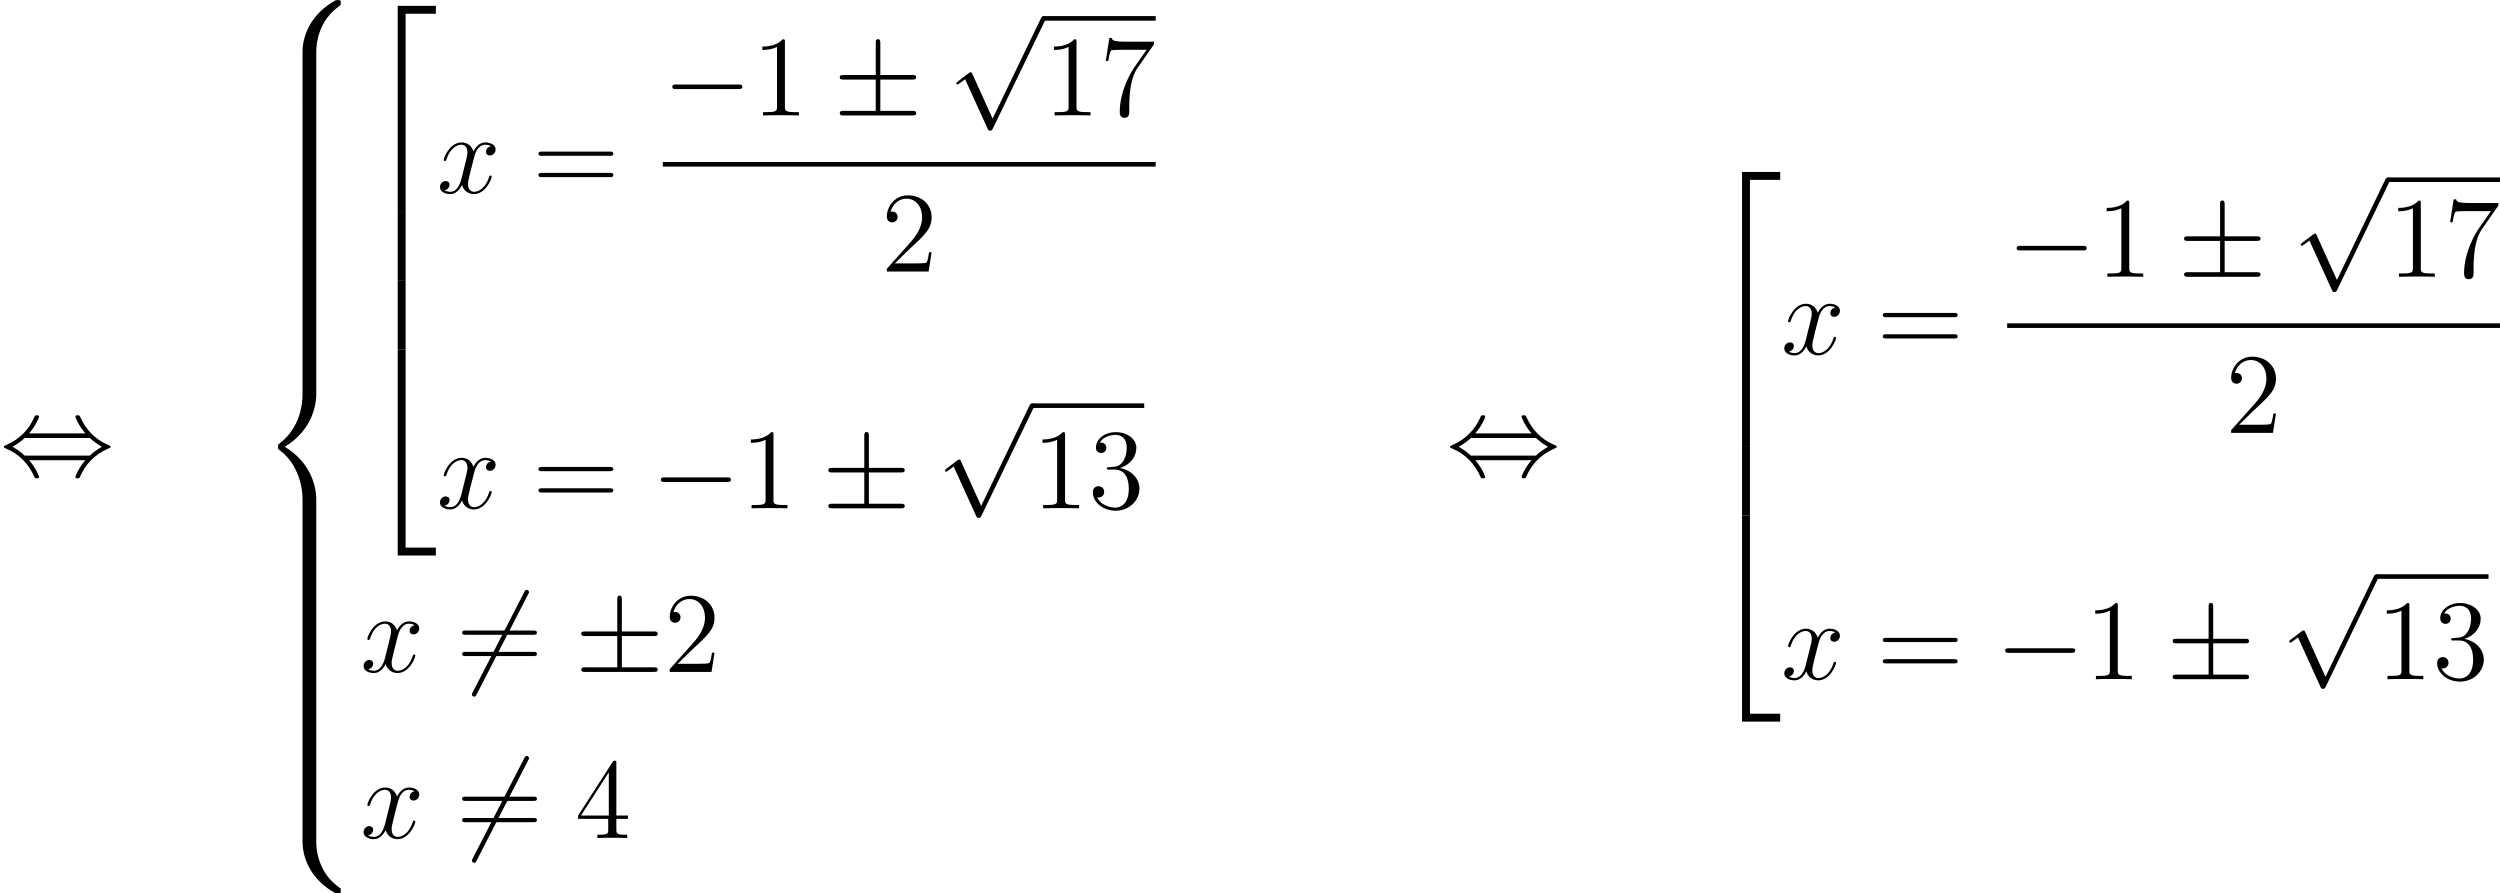 <?xml version='1.0' encoding='UTF-8'?>
<!-- This file was generated by dvisvgm 2.8.1 -->
<svg version='1.1' xmlns='http://www.w3.org/2000/svg' xmlns:xlink='http://www.w3.org/1999/xlink' width='521.782pt' height='186.478pt' viewBox='261.127 1139.917 521.782 186.478'>
<defs>
<path id='g7-49' d='M3.443-7.663C3.443-7.938 3.443-7.95 3.204-7.95C2.917-7.627 2.319-7.185 1.088-7.185V-6.838C1.363-6.838 1.961-6.838 2.618-7.149V-.921C2.618-.49 2.582-.347 1.53-.347H1.16V0C1.482-.024 2.642-.024 3.037-.024S4.579-.024 4.902 0V-.347H4.531C3.479-.347 3.443-.49 3.443-.921V-7.663Z'/>
<path id='g7-50' d='M5.26-2.008H4.997C4.961-1.805 4.866-1.148 4.746-.956C4.663-.849 3.981-.849 3.622-.849H1.411C1.733-1.124 2.463-1.889 2.774-2.176C4.591-3.85 5.26-4.471 5.26-5.655C5.26-7.03 4.172-7.95 2.786-7.95S.586-6.767 .586-5.738C.586-5.129 1.112-5.129 1.148-5.129C1.399-5.129 1.71-5.308 1.71-5.691C1.71-6.025 1.482-6.253 1.148-6.253C1.04-6.253 1.016-6.253 .98-6.241C1.207-7.054 1.853-7.603 2.63-7.603C3.646-7.603 4.268-6.755 4.268-5.655C4.268-4.639 3.682-3.754 3.001-2.989L.586-.287V0H4.949L5.26-2.008Z'/>
<path id='g7-51' d='M2.2-4.292C1.997-4.28 1.949-4.268 1.949-4.16C1.949-4.041 2.008-4.041 2.224-4.041H2.774C3.79-4.041 4.244-3.204 4.244-2.056C4.244-.49 3.431-.072 2.845-.072C2.271-.072 1.291-.347 .944-1.136C1.327-1.076 1.674-1.291 1.674-1.722C1.674-2.068 1.423-2.307 1.088-2.307C.801-2.307 .49-2.14 .49-1.686C.49-.622 1.554 .251 2.881 .251C4.304 .251 5.356-.837 5.356-2.044C5.356-3.144 4.471-4.005 3.324-4.208C4.364-4.507 5.033-5.38 5.033-6.312C5.033-7.257 4.053-7.95 2.893-7.95C1.698-7.95 .813-7.221 .813-6.348C.813-5.87 1.184-5.774 1.363-5.774C1.614-5.774 1.901-5.954 1.901-6.312C1.901-6.695 1.614-6.862 1.351-6.862C1.279-6.862 1.255-6.862 1.219-6.85C1.674-7.663 2.798-7.663 2.857-7.663C3.252-7.663 4.029-7.484 4.029-6.312C4.029-6.085 3.993-5.416 3.646-4.902C3.288-4.376 2.881-4.34 2.558-4.328L2.2-4.292Z'/>
<path id='g7-52' d='M4.316-7.783C4.316-8.01 4.316-8.07 4.148-8.07C4.053-8.07 4.017-8.07 3.921-7.926L.323-2.343V-1.997H3.467V-.909C3.467-.466 3.443-.347 2.57-.347H2.331V0C2.606-.024 3.551-.024 3.885-.024S5.177-.024 5.452 0V-.347H5.212C4.352-.347 4.316-.466 4.316-.909V-1.997H5.523V-2.343H4.316V-7.783ZM3.527-6.85V-2.343H.622L3.527-6.85Z'/>
<path id='g7-55' d='M5.679-7.424V-7.699H2.798C1.351-7.699 1.327-7.855 1.279-8.082H1.016L.646-5.691H.909C.944-5.906 1.052-6.647 1.207-6.779C1.303-6.85 2.2-6.85 2.367-6.85H4.902L3.634-5.033C3.312-4.567 2.104-2.606 2.104-.359C2.104-.227 2.104 .251 2.594 .251C3.096 .251 3.096-.215 3.096-.371V-.968C3.096-2.75 3.383-4.136 3.945-4.937L5.679-7.424Z'/>
<path id='g7-61' d='M8.07-3.873C8.237-3.873 8.452-3.873 8.452-4.089C8.452-4.316 8.249-4.316 8.07-4.316H1.028C.861-4.316 .646-4.316 .646-4.101C.646-3.873 .849-3.873 1.028-3.873H8.07ZM8.07-1.65C8.237-1.65 8.452-1.65 8.452-1.865C8.452-2.092 8.249-2.092 8.07-2.092H1.028C.861-2.092 .646-2.092 .646-1.877C.646-1.65 .849-1.65 1.028-1.65H8.07Z'/>
<path id='g3-120' d='M5.667-4.878C5.284-4.806 5.141-4.519 5.141-4.292C5.141-4.005 5.368-3.909 5.535-3.909C5.894-3.909 6.145-4.22 6.145-4.543C6.145-5.045 5.571-5.272 5.069-5.272C4.34-5.272 3.933-4.555 3.826-4.328C3.551-5.224 2.809-5.272 2.594-5.272C1.375-5.272 .729-3.706 .729-3.443C.729-3.395 .777-3.335 .861-3.335C.956-3.335 .98-3.407 1.004-3.455C1.411-4.782 2.212-5.033 2.558-5.033C3.096-5.033 3.204-4.531 3.204-4.244C3.204-3.981 3.132-3.706 2.989-3.132L2.582-1.494C2.403-.777 2.056-.12 1.423-.12C1.363-.12 1.064-.12 .813-.275C1.243-.359 1.339-.717 1.339-.861C1.339-1.1 1.16-1.243 .933-1.243C.646-1.243 .335-.992 .335-.61C.335-.108 .897 .12 1.411 .12C1.985 .12 2.391-.335 2.642-.825C2.833-.12 3.431 .12 3.873 .12C5.093 .12 5.738-1.447 5.738-1.71C5.738-1.769 5.691-1.817 5.619-1.817C5.511-1.817 5.499-1.757 5.464-1.662C5.141-.61 4.447-.12 3.909-.12C3.491-.12 3.264-.43 3.264-.921C3.264-1.184 3.312-1.375 3.503-2.164L3.921-3.79C4.101-4.507 4.507-5.033 5.057-5.033C5.081-5.033 5.416-5.033 5.667-4.878Z'/>
<path id='g0-50' d='M3.897 21.041H4.722V.359H7.878V-.466H3.897V21.041Z'/>
<path id='g0-52' d='M3.897 21.029H7.878V20.204H4.722V-.478H3.897V21.029Z'/>
<path id='g0-54' d='M3.897 7.185H4.722V-.012H3.897V7.185Z'/>
<path id='g0-56' d='M6.025 5.416C6.025 4.435 6.288 2.152 8.416 .646C8.572 .526 8.584 .514 8.584 .299C8.584 .024 8.572 .012 8.273 .012H8.082C5.511 1.399 4.591 3.658 4.591 5.416V10.556C4.591 10.867 4.603 10.879 4.926 10.879H5.691C6.013 10.879 6.025 10.867 6.025 10.556V5.416Z'/>
<path id='g0-58' d='M8.273 10.748C8.572 10.748 8.584 10.736 8.584 10.461C8.584 10.246 8.572 10.234 8.524 10.198C8.153 9.923 7.293 9.313 6.731 8.213C6.265 7.305 6.025 6.384 6.025 5.344V.203C6.025-.108 6.013-.12 5.691-.12H4.926C4.603-.12 4.591-.108 4.591 .203V5.344C4.591 7.113 5.511 9.373 8.082 10.748H8.273Z'/>
<path id='g0-60' d='M4.591 21.316C4.591 21.627 4.603 21.639 4.926 21.639H5.691C6.013 21.639 6.025 21.627 6.025 21.316V16.271C6.025 14.824 5.416 12.386 2.738 10.76C5.44 9.122 6.025 6.659 6.025 5.248V.203C6.025-.108 6.013-.12 5.691-.12H4.926C4.603-.12 4.591-.108 4.591 .203V5.26C4.591 6.265 4.376 8.751 2.176 10.425C2.044 10.533 2.032 10.544 2.032 10.76S2.044 10.987 2.176 11.094C2.487 11.333 3.312 11.967 3.885 13.175C4.352 14.131 4.591 15.195 4.591 16.259V21.316Z'/>
<path id='g0-62' d='M6.025 .203C6.025-.108 6.013-.12 5.691-.12H4.926C4.603-.12 4.591-.108 4.591 .203V3.383C4.591 3.694 4.603 3.706 4.926 3.706H5.691C6.013 3.706 6.025 3.694 6.025 3.383V.203Z'/>
<path id='g1-0' d='M7.878-2.75C8.082-2.75 8.297-2.75 8.297-2.989S8.082-3.228 7.878-3.228H1.411C1.207-3.228 .992-3.228 .992-2.989S1.207-2.75 1.411-2.75H7.878Z'/>
<path id='g1-6' d='M4.89-3.742H8.213C8.416-3.742 8.632-3.742 8.632-3.981S8.416-4.22 8.213-4.22H4.89V-7.52C4.89-7.711 4.89-7.962 4.651-7.962S4.411-7.747 4.411-7.556V-4.22H1.076C.873-4.22 .658-4.22 .658-3.981S.873-3.742 1.076-3.742H4.411V-.478H1.076C.873-.478 .658-.478 .658-.239S.873 0 1.076 0H8.213C8.416 0 8.632 0 8.632-.239S8.416-.478 8.213-.478H4.89V-3.742Z'/>
<path id='g1-44' d='M3.037-4.388C3.718-5.165 4.077-6.037 4.077-6.133C4.077-6.276 3.945-6.276 3.838-6.276C3.658-6.276 3.658-6.265 3.551-6.025C3.061-4.926 2.176-3.826 .61-3.156C.442-3.084 .406-3.072 .406-2.989C.406-2.965 .406-2.941 .418-2.917C.442-2.893 .454-2.881 .693-2.774C2.008-2.224 2.989-1.207 3.599 .179C3.646 .287 3.694 .299 3.838 .299C3.945 .299 4.077 .299 4.077 .155C4.077 .06 3.718-.813 3.037-1.59H8.907C8.225-.813 7.867 .06 7.867 .155C7.867 .299 7.998 .299 8.106 .299C8.285 .299 8.285 .287 8.393 .048C8.883-1.052 9.767-2.152 11.333-2.821C11.501-2.893 11.537-2.905 11.537-2.989C11.537-3.013 11.537-3.037 11.525-3.061C11.501-3.084 11.489-3.096 11.25-3.204C9.935-3.754 8.954-4.77 8.345-6.157C8.297-6.265 8.249-6.276 8.106-6.276C7.998-6.276 7.867-6.276 7.867-6.133C7.867-6.037 8.225-5.165 8.907-4.388H3.037ZM2.57-2.068C2.212-2.415 1.805-2.702 1.315-2.989C1.973-3.371 2.331-3.67 2.57-3.909H9.373C9.732-3.563 10.138-3.276 10.628-2.989C9.971-2.606 9.612-2.307 9.373-2.068H2.57Z'/>
<path id='g1-54' d='M7.532-8.094C7.627-8.261 7.627-8.285 7.627-8.321C7.627-8.404 7.556-8.56 7.388-8.56C7.245-8.56 7.209-8.488 7.125-8.321L1.757 2.116C1.662 2.283 1.662 2.307 1.662 2.343C1.662 2.439 1.745 2.582 1.901 2.582C2.044 2.582 2.08 2.511 2.164 2.343L7.532-8.094Z'/>
<path id='g1-112' d='M4.651 10.222L2.546 5.571C2.463 5.38 2.403 5.38 2.367 5.38C2.355 5.38 2.295 5.38 2.164 5.475L1.028 6.336C.873 6.456 .873 6.492 .873 6.528C.873 6.587 .909 6.659 .992 6.659C1.064 6.659 1.267 6.492 1.399 6.396C1.47 6.336 1.65 6.205 1.781 6.109L4.136 11.286C4.22 11.477 4.28 11.477 4.388 11.477C4.567 11.477 4.603 11.405 4.686 11.238L10.114 0C10.198-.167 10.198-.215 10.198-.239C10.198-.359 10.102-.478 9.959-.478C9.863-.478 9.779-.418 9.684-.227L4.651 10.222Z'/>
</defs>
<g id='page3' transform='matrix(2 0 0 2 0 0)'>
<use x='130.564' y='619.573' xlink:href='#g1-44'/>
<use x='157.543' y='569.958' xlink:href='#g0-56'/>
<use x='157.543' y='580.718' xlink:href='#g0-62'/>
<use x='157.543' y='584.305' xlink:href='#g0-62'/>
<use x='157.543' y='587.891' xlink:href='#g0-62'/>
<use x='157.543' y='591.478' xlink:href='#g0-62'/>
<use x='157.543' y='595.064' xlink:href='#g0-62'/>
<use x='157.543' y='598.651' xlink:href='#g0-62'/>
<use x='157.543' y='602.238' xlink:href='#g0-62'/>
<use x='157.543' y='605.824' xlink:href='#g0-60'/>
<use x='157.543' y='627.344' xlink:href='#g0-62'/>
<use x='157.543' y='630.93' xlink:href='#g0-62'/>
<use x='157.543' y='634.517' xlink:href='#g0-62'/>
<use x='157.543' y='638.103' xlink:href='#g0-62'/>
<use x='157.543' y='641.69' xlink:href='#g0-62'/>
<use x='157.543' y='645.277' xlink:href='#g0-62'/>
<use x='157.543' y='648.863' xlink:href='#g0-62'/>
<use x='157.543' y='652.45' xlink:href='#g0-58'/>
<use x='168.17' y='571.034' xlink:href='#g0-50'/>
<use x='168.17' y='592.076' xlink:href='#g0-54'/>
<use x='168.17' y='599.249' xlink:href='#g0-54'/>
<use x='168.17' y='606.9' xlink:href='#g0-52'/>
<use x='176.14' y='590.093' xlink:href='#g3-120'/>
<use x='186.113' y='590.093' xlink:href='#g7-61'/>
<use x='199.734' y='582.006' xlink:href='#g1-0'/>
<use x='209.032' y='582.006' xlink:href='#g7-49'/>
<use x='217.542' y='582.006' xlink:href='#g1-6'/>
<use x='229.497' y='572.116' xlink:href='#g1-112'/>
<rect x='239.46' y='571.638' height='.478' width='11.706'/>
<use x='239.46' y='582.006' xlink:href='#g7-49'/>
<use x='245.313' y='582.006' xlink:href='#g7-55'/>
<rect x='199.734' y='586.865' height='.478' width='51.432'/>
<use x='222.523' y='598.294' xlink:href='#g7-50'/>
<use x='176.14' y='623.005' xlink:href='#g3-120'/>
<use x='186.113' y='623.005' xlink:href='#g7-61'/>
<use x='198.538' y='623.005' xlink:href='#g1-0'/>
<use x='207.837' y='623.005' xlink:href='#g7-49'/>
<use x='216.346' y='623.005' xlink:href='#g1-6'/>
<use x='228.302' y='612.531' xlink:href='#g1-112'/>
<rect x='238.264' y='612.053' height='.478' width='11.706'/>
<use x='238.264' y='623.005' xlink:href='#g7-49'/>
<use x='244.117' y='623.005' xlink:href='#g7-51'/>
<use x='168.17' y='640.076' xlink:href='#g3-120'/>
<use x='178.143' y='640.076' xlink:href='#g1-54'/>
<use x='178.143' y='640.076' xlink:href='#g7-61'/>
<use x='190.568' y='640.076' xlink:href='#g1-6'/>
<use x='199.867' y='640.076' xlink:href='#g7-50'/>
<use x='168.17' y='657.411' xlink:href='#g3-120'/>
<use x='178.143' y='657.411' xlink:href='#g1-54'/>
<use x='178.143' y='657.411' xlink:href='#g7-61'/>
<use x='190.568' y='657.411' xlink:href='#g7-52'/>
<use x='281.48' y='619.573' xlink:href='#g1-44'/>
<use x='308.459' y='588.369' xlink:href='#g0-50'/>
<use x='308.459' y='609.411' xlink:href='#g0-54'/>
<use x='308.459' y='616.584' xlink:href='#g0-54'/>
<use x='308.459' y='624.235' xlink:href='#g0-52'/>
<use x='316.429' y='606.93' xlink:href='#g3-120'/>
<use x='326.402' y='606.93' xlink:href='#g7-61'/>
<use x='340.023' y='598.842' xlink:href='#g1-0'/>
<use x='349.321' y='598.842' xlink:href='#g7-49'/>
<use x='357.831' y='598.842' xlink:href='#g1-6'/>
<use x='369.786' y='588.953' xlink:href='#g1-112'/>
<rect x='379.749' y='588.475' height='.478' width='11.706'/>
<use x='379.749' y='598.842' xlink:href='#g7-49'/>
<use x='385.602' y='598.842' xlink:href='#g7-55'/>
<rect x='340.023' y='603.702' height='.478' width='51.432'/>
<use x='362.812' y='615.131' xlink:href='#g7-50'/>
<use x='316.429' y='640.838' xlink:href='#g3-120'/>
<use x='326.402' y='640.838' xlink:href='#g7-61'/>
<use x='338.827' y='640.838' xlink:href='#g1-0'/>
<use x='348.126' y='640.838' xlink:href='#g7-49'/>
<use x='356.636' y='640.838' xlink:href='#g1-6'/>
<use x='368.591' y='630.364' xlink:href='#g1-112'/>
<rect x='378.553' y='629.886' height='.478' width='11.706'/>
<use x='378.553' y='640.838' xlink:href='#g7-49'/>
<use x='384.406' y='640.838' xlink:href='#g7-51'/>
</g>
</svg>